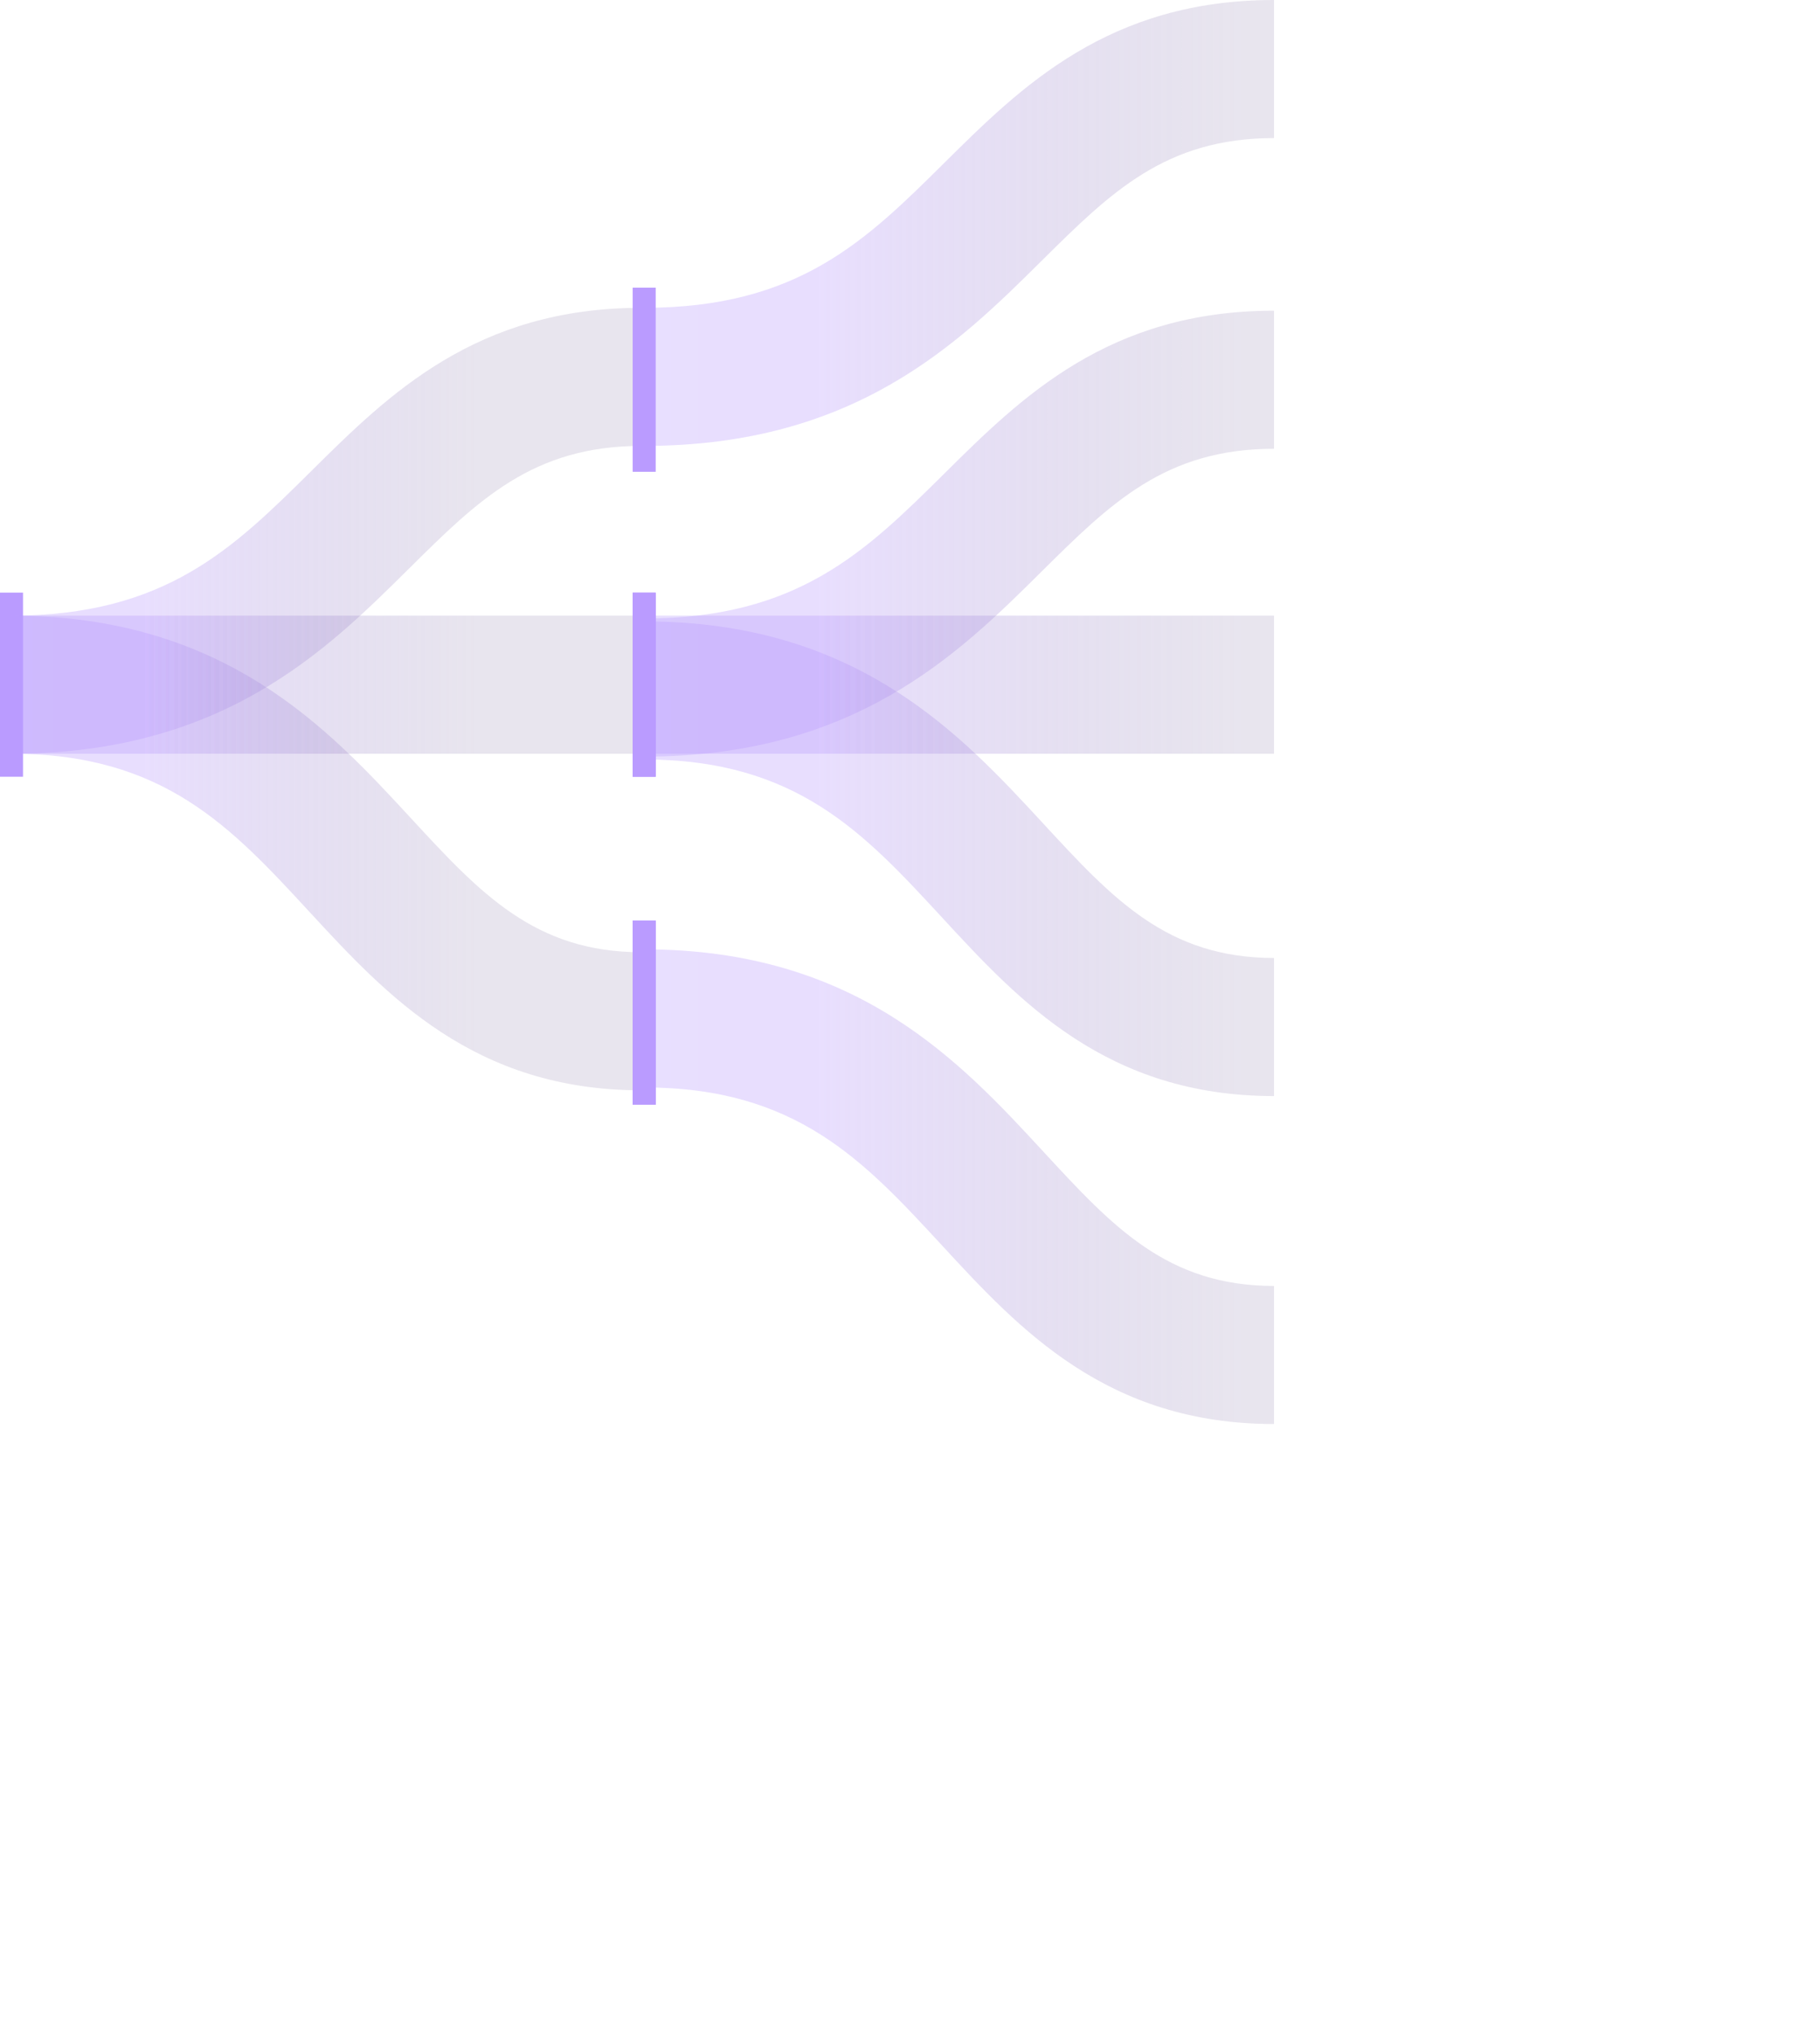 <?xml version="1.0" encoding="UTF-8"?>
<svg id="Layer_2" transform="scale(0.7)" data-name="Layer 2" xmlns="http://www.w3.org/2000/svg" xmlns:xlink="http://www.w3.org/1999/xlink" viewBox="0 0 221.5 247.5">
  <defs>
    <style>
      .cls-1 {
        fill: #ba9bff;
      }

      .cls-2 {
        fill: url(#linear-gradient-8);
      }

      .cls-2, .cls-3, .cls-4, .cls-5, .cls-6, .cls-7, .cls-8, .cls-9 {
        isolation: isolate;
        opacity: .8;
      }

      .cls-3 {
        fill: url(#linear-gradient-5);
      }

      .cls-4 {
        fill: url(#linear-gradient-7);
      }

      .cls-5 {
        fill: url(#linear-gradient-6);
      }

      .cls-6 {
        fill: url(#linear-gradient-4);
      }

      .cls-7 {
        fill: url(#linear-gradient-3);
      }

      .cls-8 {
        fill: url(#linear-gradient-2);
      }

      .cls-9 {
        fill: url(#linear-gradient);
      }
    </style>
    <linearGradient id="linear-gradient" x1="10.36" y1="-6125.5" x2="120.36" y2="-6125.5" gradientTransform="translate(-8.36 -6033.25) scale(1 -1)" gradientUnits="userSpaceOnUse">
      <stop offset="0" stop-color="#ba9bff" stop-opacity=".4"/>
      <stop offset=".21" stop-color="#b99afd" stop-opacity=".4"/>
      <stop offset=".74" stop-color="#705d99" stop-opacity=".2"/>
    </linearGradient>
    <linearGradient id="linear-gradient-2" x1="120.36" y1="-6126" x2="264.46" y2="-6126" gradientTransform="translate(-8.36 -6033.25) scale(1 -1)" gradientUnits="userSpaceOnUse">
      <stop offset="0" stop-color="#ba9bff" stop-opacity=".4"/>
      <stop offset=".21" stop-color="#b99afd" stop-opacity=".4"/>
      <stop offset=".72" stop-color="#705d99" stop-opacity=".2"/>
    </linearGradient>
    <linearGradient id="linear-gradient-3" y1="-6072" y2="-6072" xlink:href="#linear-gradient-2"/>
    <linearGradient id="linear-gradient-4" y1="-6181.5" y2="-6181.5" xlink:href="#linear-gradient"/>
    <linearGradient id="linear-gradient-5" y1="-6182.5" y2="-6182.5" xlink:href="#linear-gradient-2"/>
    <linearGradient id="linear-gradient-6" y1="-6239.5" y2="-6239.5" xlink:href="#linear-gradient-2"/>
    <linearGradient id="linear-gradient-7" y1="-6152.25" y2="-6152.25" xlink:href="#linear-gradient"/>
    <linearGradient id="linear-gradient-8" y1="-6152.25" y2="-6152.25" xlink:href="#linear-gradient-2"/>
  </defs>
  <g id="Layer_1-2" data-name="Layer 1">
    <g>
      <rect class="cls-1" y="103" width="4" height="32"/>
      <rect class="cls-1" x="110" y="103" width="4" height="32"/>
      <rect class="cls-1" x="110" y="160" width="4" height="32"/>
      <path class="cls-9" d="M2,131v-24c26.75,0,38.53-11.67,52.17-25.18,13.4-13.27,28.58-28.32,57.33-28.32v24c-18.87,0-28.39,9.43-40.44,21.37-14.45,14.32-32.44,32.13-69.06,32.13Z"/>
      <path class="cls-8" d="M112,131.5v-24c26.75,0,38.53-11.67,52.17-25.18,13.4-13.27,28.58-28.32,57.33-28.32v24c-18.87,0-28.39,9.43-40.44,21.37-14.45,14.32-32.44,32.13-69.06,32.13Z"/>
      <path class="cls-7" d="M112,77.5v-24c26.75,0,38.53-11.67,52.17-25.18C177.57,15.04,192.75,0,221.5,0v24c-18.87,0-28.39,9.43-40.44,21.37-14.45,14.32-32.44,32.13-69.06,32.13Z"/>
      <path class="cls-6" d="M111.5,189.5c-29.06,0-44.28-16.48-57.7-31.02-13.61-14.74-25.36-27.48-51.8-27.48v-24c36.94,0,54.96,19.52,69.44,35.2,12.02,13.02,21.51,23.3,40.06,23.3v24Z"/>
      <path class="cls-3" d="M221.5,190.5c-29.06,0-44.28-16.48-57.7-31.02-13.61-14.74-25.36-27.48-51.8-27.48v-24c36.94,0,54.96,19.52,69.44,35.2,12.02,13.02,21.51,23.3,40.06,23.3v24Z"/>
      <path class="cls-5" d="M221.5,247.5c-29.06,0-44.28-16.48-57.7-31.02-13.61-14.74-25.36-27.48-51.8-27.48v-24c36.94,0,54.96,19.52,69.44,35.2,12.02,13.02,21.51,23.3,40.06,23.3v24Z"/>
      <rect class="cls-4" x="2" y="107" width="109.5" height="24"/>
      <rect class="cls-2" x="112" y="107" width="109.5" height="24"/>
      <rect class="cls-1" x="110" y="50" width="4" height="32"/>
      <rect class="cls-1" x="110" y="103" width="4" height="32"/>
      <rect class="cls-1" x="110" y="160" width="4" height="32"/>
    </g>
  </g>
</svg>